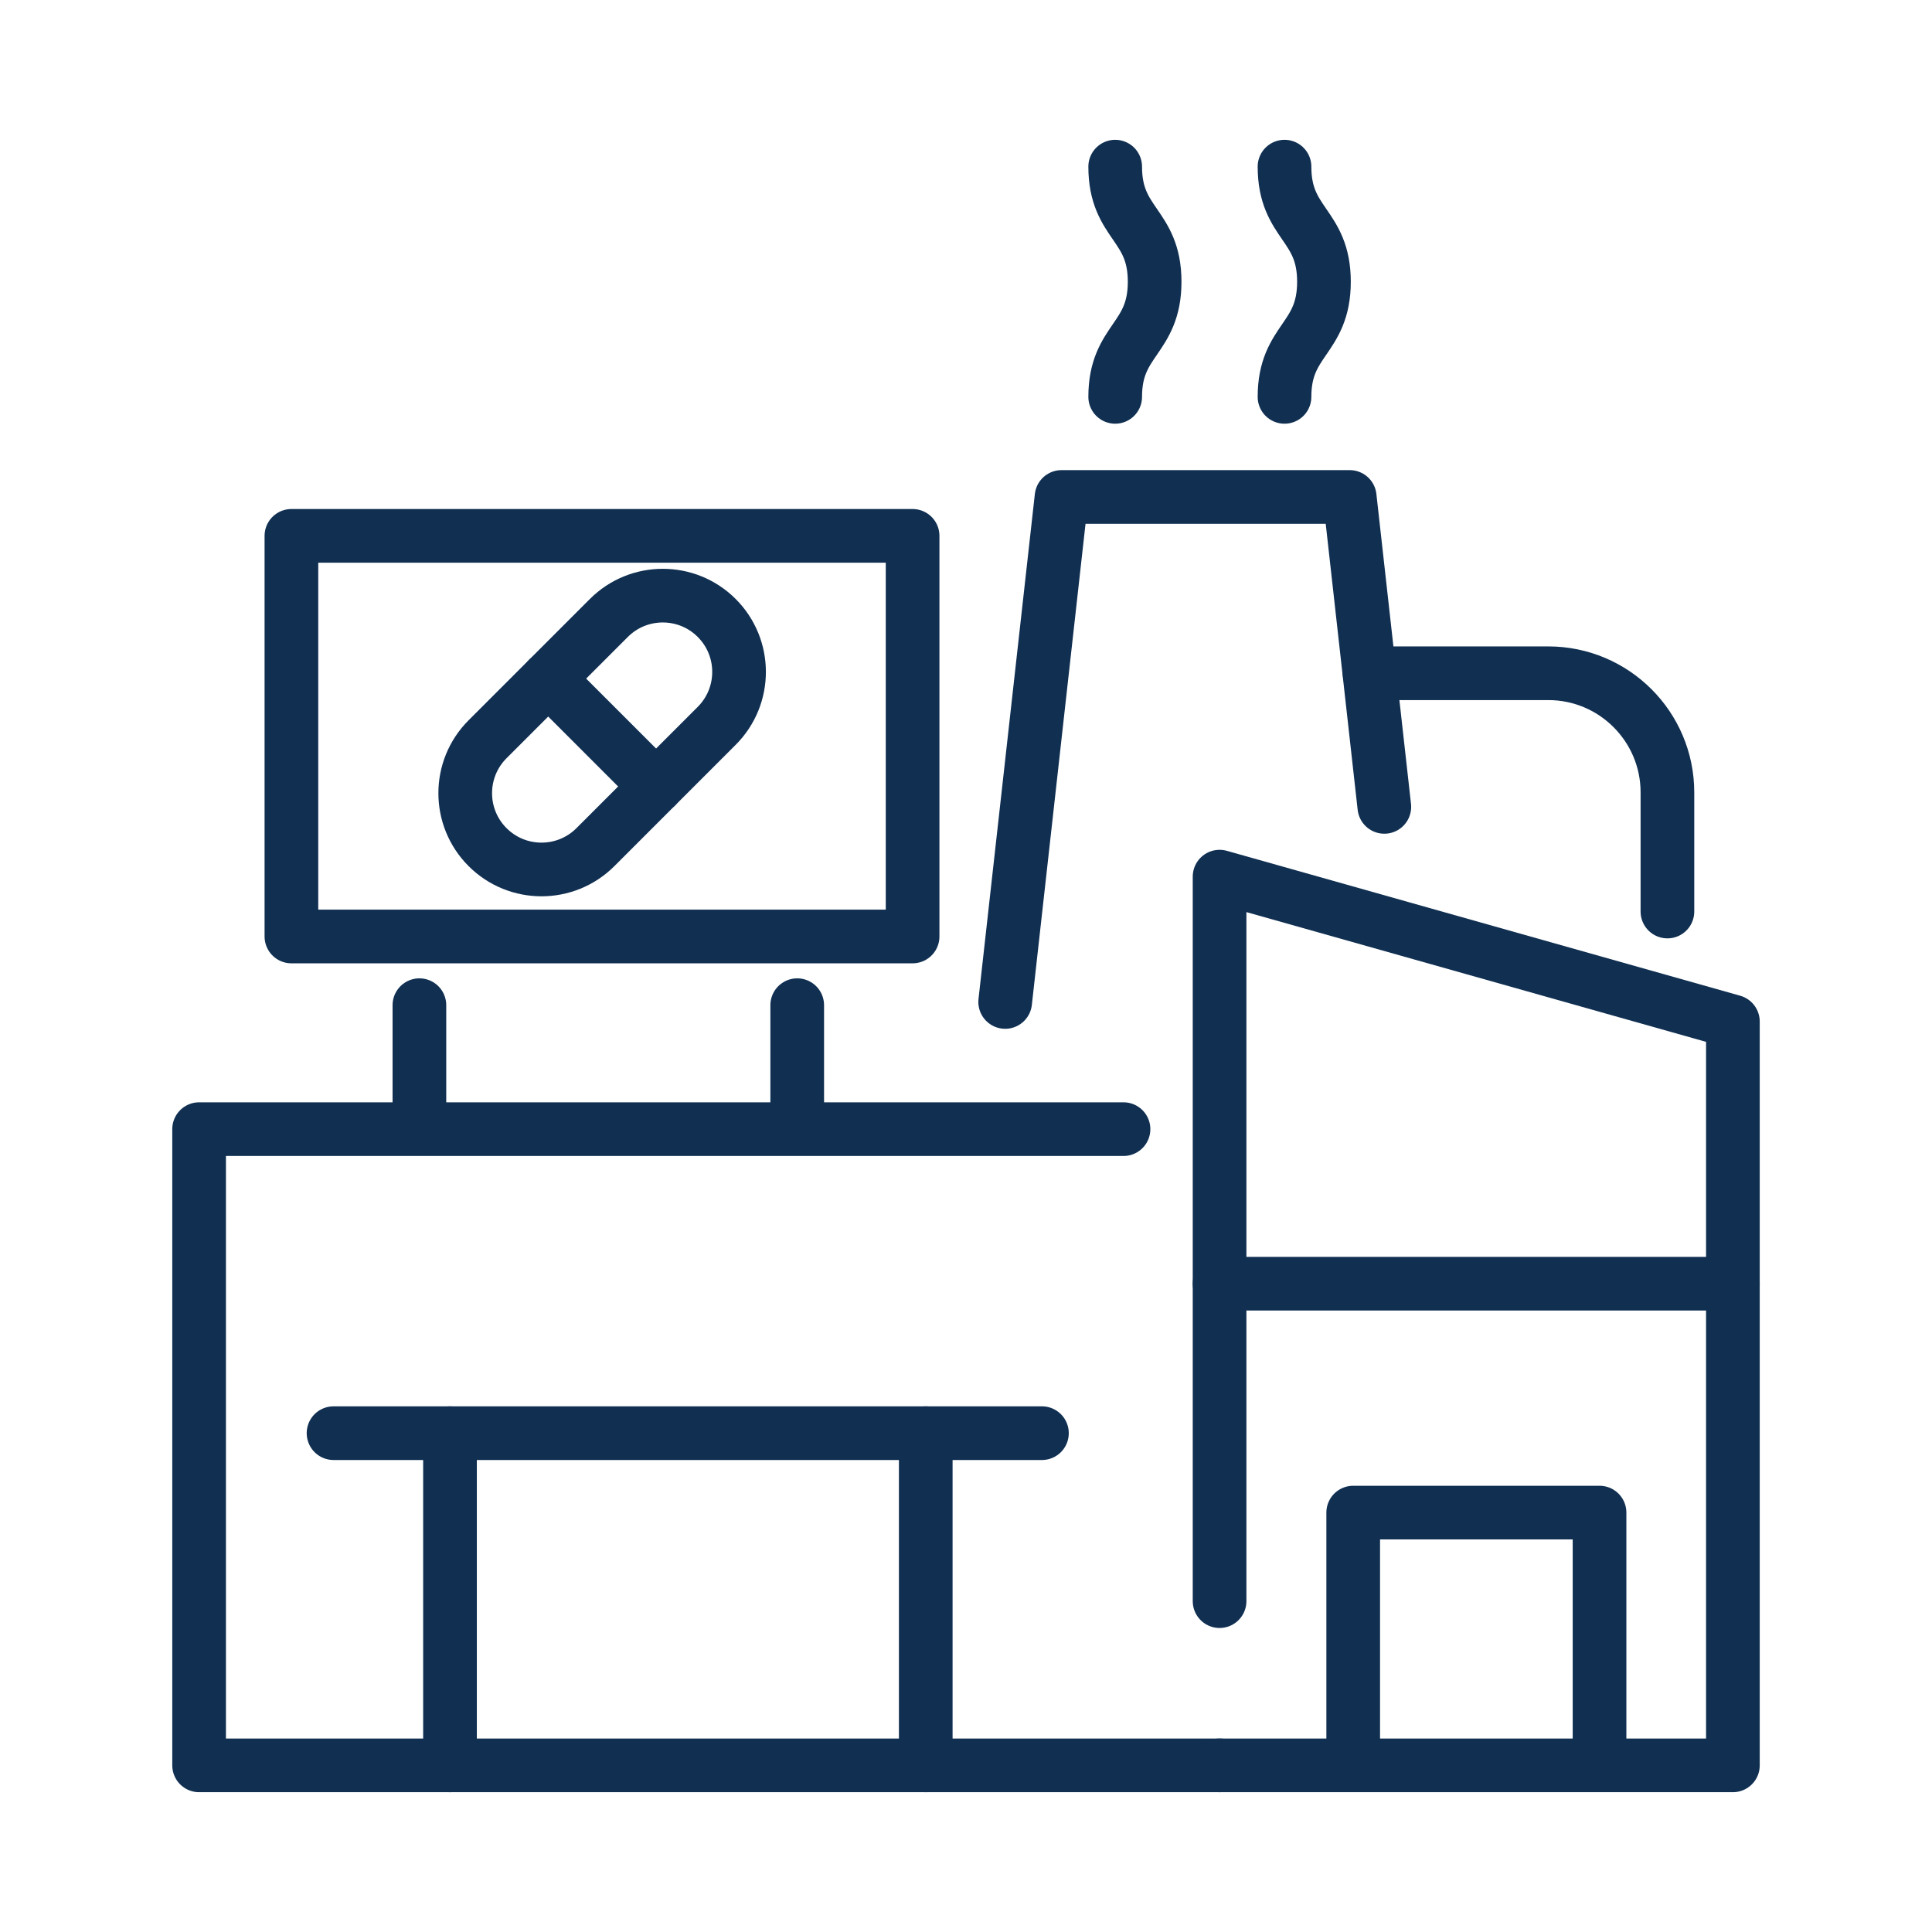 <?xml version="1.0" encoding="UTF-8"?>
<svg id="icons" xmlns="http://www.w3.org/2000/svg" viewBox="0 0 72 72">
  <defs>
    <style>
      .cls-1 {
        fill: none;
        stroke: #102f51;
        stroke-linecap: round;
        stroke-linejoin: round;
        stroke-width: 2px;
      }
    </style>
  </defs>
  <polyline class="cls-1" points="45.45 65.79 7.42 65.79 7.42 42.08 41.87 42.08"/>
  <polyline class="cls-1" points="45.45 59.67 45.45 32.67 64.58 38.07 64.58 65.79 45.45 65.79"/>
  <polyline class="cls-1" points="37.46 37.34 39.56 18.52 50.3 18.52 51.59 30.07"/>
  <line class="cls-1" x1="34.5" y1="53.41" x2="34.5" y2="65.79"/>
  <line class="cls-1" x1="16.77" y1="65.79" x2="16.77" y2="53.41"/>
  <polyline class="cls-1" points="50.43 65.55 50.43 56.37 59.61 56.37 59.61 65.55"/>
  <line class="cls-1" x1="45.45" y1="47.84" x2="64.58" y2="47.84"/>
  <path class="cls-1" d="M41.56,14.79c0-2.14,1.47-2.14,1.47-4.29s-1.47-2.14-1.47-4.29"/>
  <path class="cls-1" d="M47.87,14.79c0-2.14,1.47-2.14,1.47-4.29s-1.47-2.14-1.47-4.29"/>
  <rect class="cls-1" x="10.86" y="19.97" width="23.15" height="14.93"/>
  <line class="cls-1" x1="15.63" y1="42.05" x2="15.63" y2="37.46"/>
  <line class="cls-1" x1="29.71" y1="42.05" x2="29.71" y2="37.46"/>
  <g>
    <path class="cls-1" d="M18.17,31.57h0c-1.11-1.11-1.11-2.91,0-4.02l4.52-4.52c1.11-1.11,2.91-1.11,4.02,0h0c1.11,1.11,1.11,2.91,0,4.02l-4.52,4.52c-1.11,1.11-2.91,1.11-4.02,0Z"/>
    <line class="cls-1" x1="20.43" y1="25.29" x2="24.45" y2="29.31"/>
  </g>
  <path class="cls-1" d="M51.04,25.09h6.66c2.45,0,4.44,1.99,4.44,4.44v4.44"/>
  <line class="cls-1" x1="12.43" y1="53.41" x2="38.83" y2="53.41"/>
</svg>